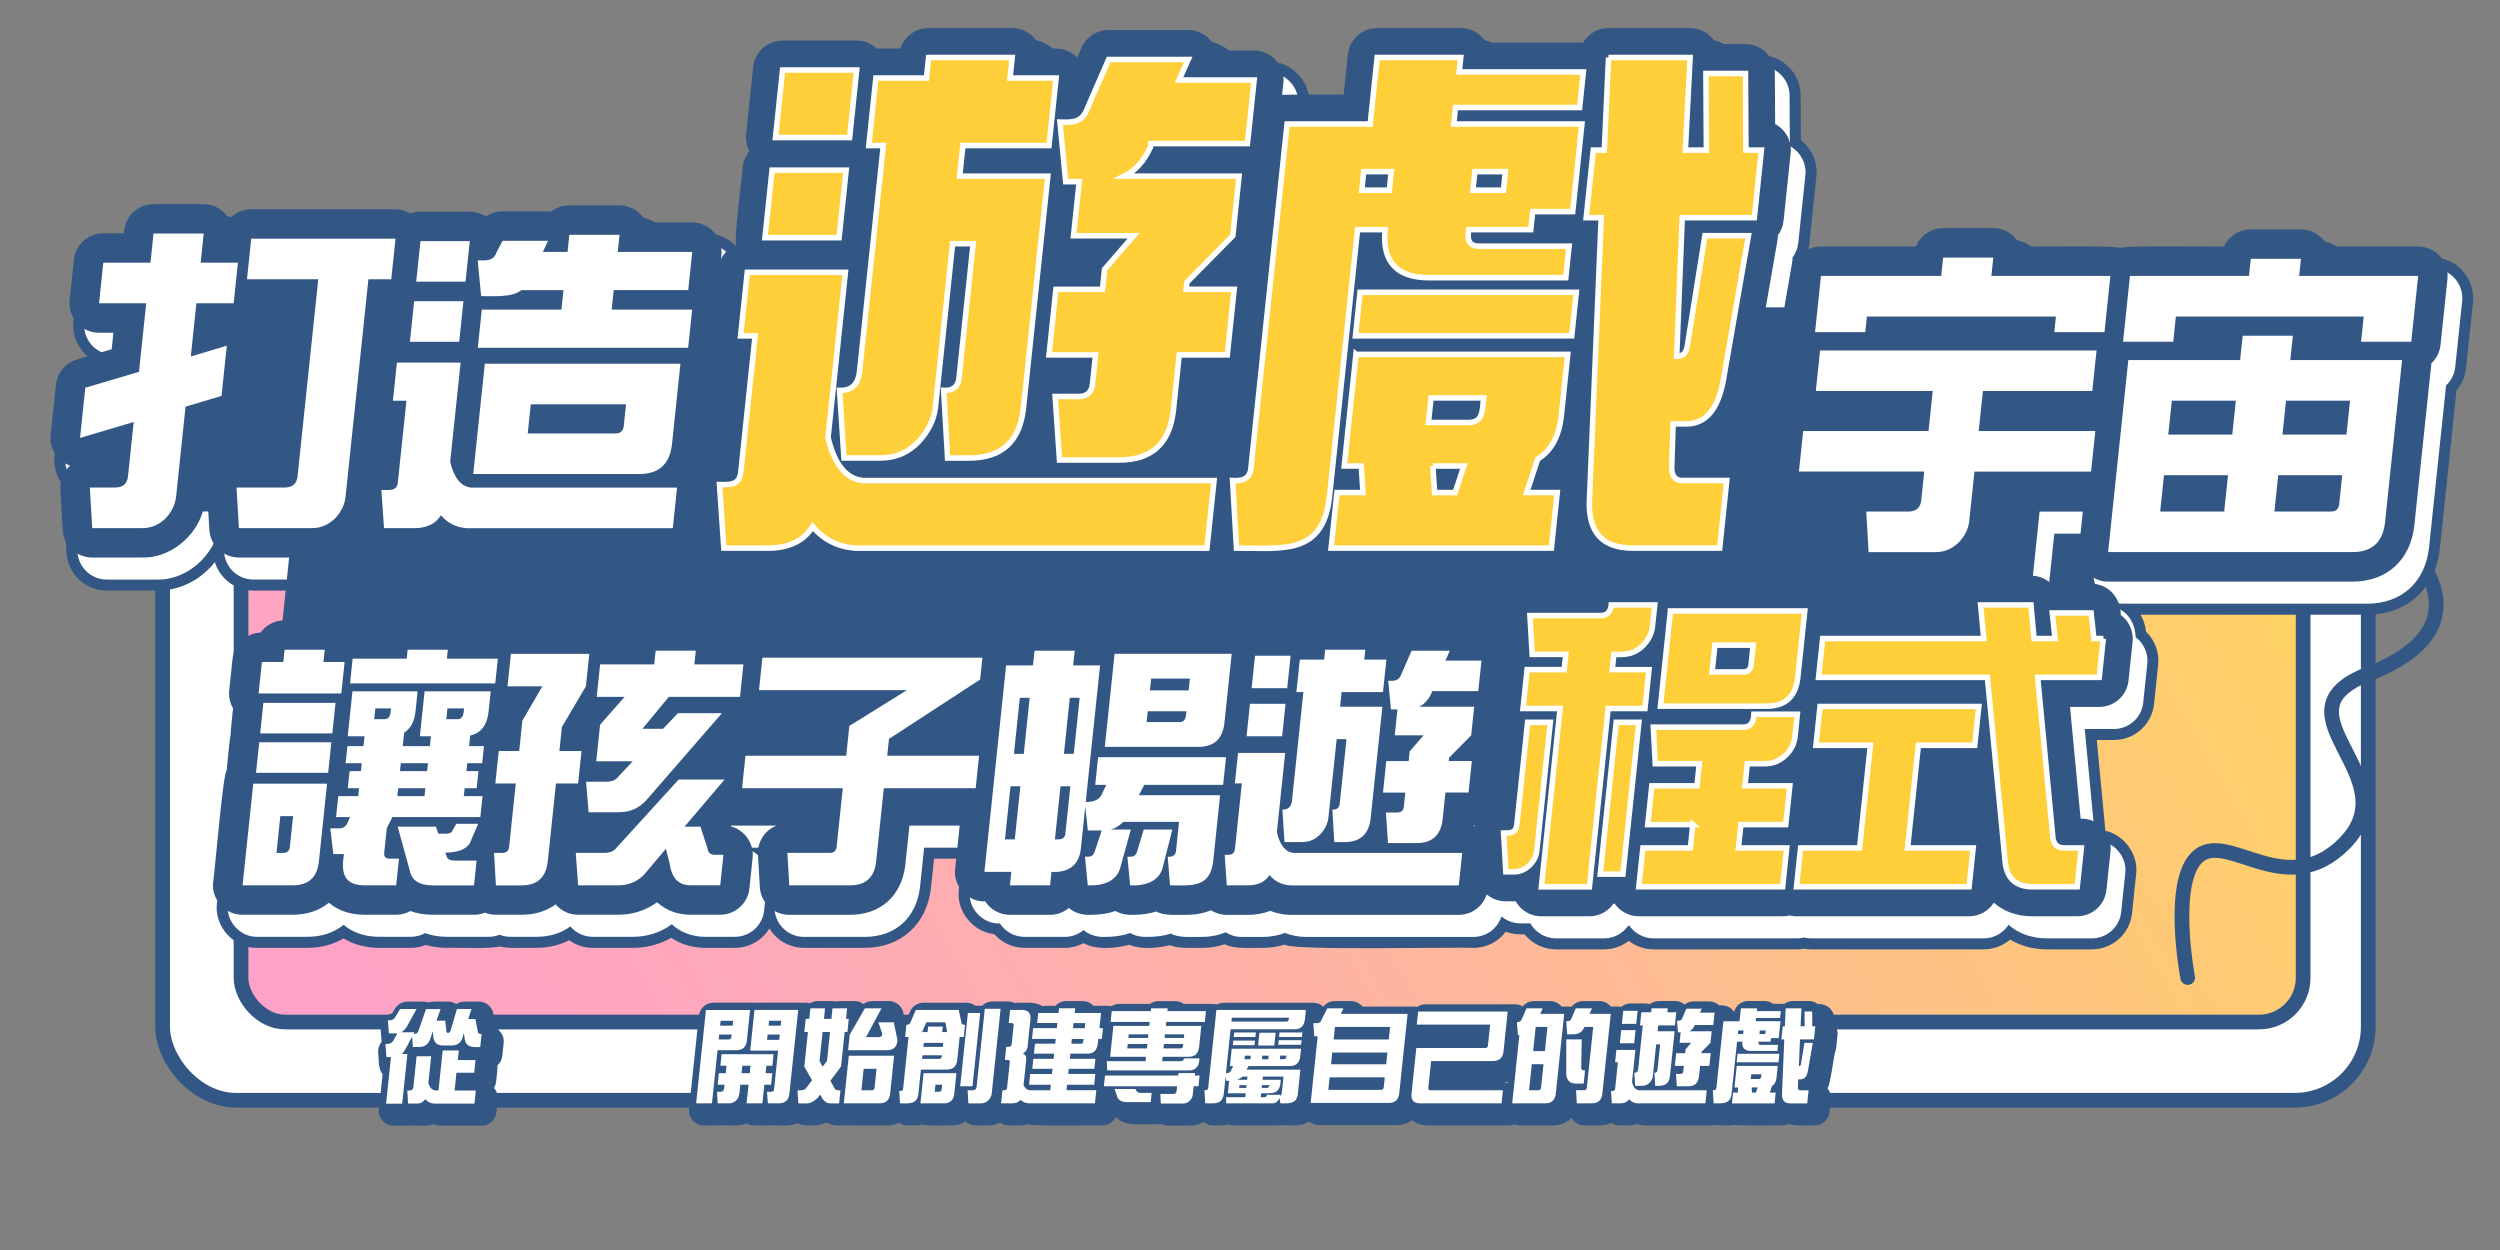 <?xml version="1.0" encoding="UTF-8"?>
<svg id="_圖層_1" data-name="圖層 1" xmlns="http://www.w3.org/2000/svg" xmlns:xlink="http://www.w3.org/1999/xlink" viewBox="0 0 680 340">
  <rect x="0" y="0" width="680" height="340" fill="#808080" stroke="none"/>
  <defs>
    <style>
      .cls-1 {
        fill: none;
        stroke: #335785;
        stroke-linecap: round;
        stroke-linejoin: round;
        stroke-width: 4px;
      }

      .cls-2 {
        fill: #ffcf39;
        stroke: #fff;
        stroke-miterlimit: 10;
        stroke-width: 1.5px;
      }

      .cls-3 {
        fill: #335785;
      }

      .cls-3, .cls-4, .cls-5 {
        stroke-width: 0px;
      }

      .cls-4 {
        fill: url(#_未命名漸層_731);
      }

      .cls-5 {
        fill: #fff;
      }
    </style>
    <linearGradient id="_未命名漸層_731" data-name="未命名漸層 731" x1="102.74" y1="333.6" x2="589.27" y2="52.7" gradientUnits="userSpaceOnUse">
      <stop offset="0" stop-color="#fea2c8"/>
      <stop offset=".16" stop-color="#fea6bf"/>
      <stop offset=".43" stop-color="#feb2a6"/>
      <stop offset=".76" stop-color="#fec57f"/>
      <stop offset="1" stop-color="#ffd65e"/>
    </linearGradient>
  </defs>
  <g>
    <g>
      <rect class="cls-5" x="44.24" y="80.42" width="599.92" height="218.85" rx="20" ry="20"/>
      <rect class="cls-5" x="65.56" y="108.31" width="560.89" height="169.68" rx="12" ry="12"/>
    </g>
    <rect class="cls-4" x="65.56" y="108.31" width="560.89" height="169.68" rx="12" ry="12"/>
    <g>
      <rect class="cls-1" x="44.24" y="80.42" width="599.92" height="218.85" rx="20" ry="20"/>
      <rect class="cls-1" x="65.56" y="108.31" width="560.89" height="169.68" rx="12" ry="12"/>
    </g>
  </g>
  <path class="cls-1" d="M648.11,141.72s35.2,26.41-3.95,41.62c-27.02,10.5,11.45,27.74-6.37,45.98-15.61,15.99-31.45-3.04-39.65,3.4-8.19,6.43-3.09,33.17-3.09,33.17"/>
  <path class="cls-3" d="M669.91,73.69c-2.08-2.31-5.06-3.64-8.17-3.64h-22.89c-2.04-2.9-5.45-4.67-8.99-4.66,0,0-13.65,0-13.65,0-3.6,0-6.95,1.78-8.99,4.66-1.25.11-26.31-.31-26.54.34-.42-.65-23.97-.22-25.28-.34-2-3.09-5.53-5-9.21-4.99,0,0-13.65,0-13.65,0-3.78,0-7.21,1.9-9.22,4.99h-24.01c-4.04,0-7.59,2.18-9.5,5.47.12-.77.7-3.81.74-4.53.86-1.4,1.41-2.98,1.58-4.63l1.93-18.38c.41-3.75-1.22-7.56-4.21-9.85l-.07-12.2c-.04-6.03-4.97-10.93-11-10.93h-6.3c-2.05-2.72-5.36-4.37-8.77-4.36,0,0-22.2,0-22.2,0-3.27,0-6.37,1.48-8.44,3.95h-23.29c-2.08-2.49-5.2-3.95-8.44-3.95,0,0-22.74,0-22.74,0-5.65,0-10.35,4.23-10.94,9.85l-.87,8.26h-10.71c.7-6.24-4.67-12.12-10.95-11.98,0,0-8.36,0-8.36,0-1.95-3.45-5.61-5.59-9.57-5.58,0,0-21.65,0-21.65,0-4.15,0-7.93,2.33-9.8,6-2.04-1.01-4.61-1.01-6.85-.96-1.91-3.41-5.66-5.61-9.58-5.58,0,0-22.74,0-22.74,0-4.04,0-7.66,2.17-9.58,5.58h-3.41c-1.89-1.41-4.18-2.18-6.57-2.18h-20.16c-5.65,0-10.35,4.23-10.94,9.85l-1.93,18.38c-.16,1.54,0,3.07.47,4.52-.76,1.32-1.24,2.79-1.4,4.33l-1.79,17.07c-2.02-2.91-5.44-4.67-8.99-4.67h-10.79c-2.03-2.9-5.44-4.67-8.99-4.66,0,0-13.65,0-13.65,0-2.03,0-4.04.57-5.77,1.63-.01,0-12.36,0-12.39,0-1.58,0-3.13.34-4.55.98-1.37-.59-2.85-.9-4.37-.9-1.74.09-14.4-.25-15.8.27-1.38-.6-2.87-.92-4.4-.92h-39.24c-1.96,0-3.86.52-5.52,1.49-2.02-1.84-4.66-2.88-7.42-2.88h-13.65c-4.98,0-9.23,3.3-10.57,7.93h-3.1c-5.65,0-10.35,4.23-10.94,9.85l-1.16,11.03c-.71,5.68,3.64,11.29,9.3,12.03l-5.21,1.55c-4.28,1.27-7.34,4.96-7.81,9.4l-1.44,13.65c-.38,3.64,1.06,7.21,3.85,9.56-.9,1.75-1.34,3.72-1.23,5.71l.64,11.04c.34,5.81,5.16,10.36,10.98,10.36h13.65c6.1.04,11.91-2.84,15.73-7.76,1.39,4.51,5.6,7.76,10.51,7.76h10.38l-1.22,11.59c-1.81.57-3.46,1.59-4.76,2.99-4.76.83-8.55,4.78-9.07,9.69l-.9,8.57c-.21,2,.12,3.98.96,5.78-.08.93-.63,5.44-.59,6.29-.19.55-.95,8.6-1.05,9.38-.88.09-3.4,29.37-3.69,30.73-.8,6.29,4.6,12.29,10.94,12.15,0,0,13.67,0,13.67,0,3.67,0,7.03-.89,9.83-2.58,2.67,1.66,5.94,2.55,9.59,2.58h8.7c1.4,0,2.79-.27,4.09-.79,1.8.52,3.76.79,5.85.79,2.26-.12,12.23.35,14.24-.41,1.94.7,7.85.33,9.96.41,3.28,0,6.32-.71,8.93-2.08,1.86,1.34,4.1,2.08,6.44,2.08h10.86c3.78,0,7.35-.94,10.46-2.73,2.65,1.77,5.85,2.73,9.22,2.73h8.11c3.96,0,7.45-2.09,9.39-5.27,1.94,3.17,5.43,5.27,9.38,5.27h16.54c9.81,0,16.88-6.37,18.02-16.26l.84-8h7.63l-.89,8.45c-.73,5.8,3.81,11.48,9.61,12.07,2.08,2.37,5.11,3.74,8.27,3.74,0,0,10.92,0,10.92,0,1.8,0,3.56-.44,5.13-1.27,3.69,1.97,8.65,1.39,12.44.44,3.43,1.38,7.71.89,11.12.11,2.26,1.02,6.14.67,8.58.73,2.25,0,4.35-.35,6.28-.99,2.54,1.4,7.37.91,10.2.99,2.18,0,4.23-.31,6.13-.91.93,1.73,48.54.62,51.29.91,3.6,0,6.8-1.72,8.82-4.42,1.55.64,3.38.81,5.1.75,2.07,2.56,5.24,4.07,8.54,4.07,0,0,13.07,0,13.07,0,2.47,0,4.83-.83,6.73-2.3,1.91,1.48,4.28,2.3,6.73,2.3h39.12c.65,0,1.29-.06,1.91-.17.61.1,1.22.17,1.84.17h46.94c2.68,0,5.21-.96,7.18-2.66,2.87,1.75,6.28,2.66,10.03,2.66h12.2c5.65,0,10.35-4.23,10.94-9.85l1.11-10.56c.66-5.34-3.13-10.68-8.37-11.84l-2.34-24.7h4.65c5.65,0,10.35-4.23,10.94-9.85l1.11-10.56c.36-3.35-.88-6.75-3.32-9.08-.15-1.65-.67-3.23-1.47-4.58h61.61c10.77,0,18.54-7,19.79-17.86l4.54-43.19c1.45-1.69,2.36-3.78,2.59-6.02l1.88-17.9c.33-3.09-.68-6.2-2.76-8.51Z"/>
  <path class="cls-5" d="M667.68,75.7c-1.52-1.69-3.68-2.65-5.95-2.65h-24.61c-1.26-2.8-4.2-4.69-7.27-4.66,0,0-13.65,0-13.65,0-3.2,0-6,1.89-7.27,4.66-1.03.14-28.45-.41-28.25.46-.04-.88-25.95-.31-27.09-.46-1.17-2.96-4.22-5.02-7.41-4.99,0,0-13.65,0-13.65,0-3.33,0-6.21,2.04-7.41,4.99h-25.81c-4.09,0-7.53,3.09-7.96,7.16l-.99,9.39h-6.06l3.15-18.12c.08-.49.12-.98.12-1.47.85-1.12,1.4-2.48,1.56-3.97l1.93-18.38c.37-3.19-1.37-6.44-4.22-7.91l-.08-13.81c-.03-4.4-3.6-7.95-8-7.95h-7.94c-1.32-2.64-4.17-4.38-7.12-4.36,0,0-22.2,0-22.2,0-2.93,0-5.51,1.58-6.9,3.95h-26.38c-1.41-2.42-4.1-3.96-6.9-3.95,0,0-22.74,0-22.74,0-4.09,0-7.53,3.09-7.96,7.16l-1.15,10.95c-.2.03-17.27-.1-16.74.12l.34-3.27c.59-4.58-3.34-8.94-7.96-8.84,0,0-10.31,0-10.31,0-1.01-3.27-4.2-5.62-7.63-5.58,0,0-21.65,0-21.65,0-3.18,0-6.07,1.89-7.34,4.81l-1.17,2.69c-1.51-1.57-3.59-2.46-5.78-2.46h-4.31c-.99-3.26-4.21-5.63-7.63-5.58,0,0-22.74,0-22.74,0-3.55,0-6.6,2.32-7.63,5.58h-6.44c-1.48-1.39-3.44-2.18-5.49-2.18h-20.16c-4.09,0-7.53,3.09-7.96,7.16l-1.93,18.38c-.17,1.59.15,3.18.88,4.57-.98,1.18-1.64,2.65-1.81,4.29-.02,1.91-2.56,19.77-1.73,21.18-1.83.73-3.32,2.12-4.19,3.88,1.05-5.07-2.56-9.99-7.84-9.98,0,0-12.51,0-12.51,0-1.26-2.8-4.2-4.69-7.27-4.66,0,0-13.65,0-13.65,0-1.84,0-3.55.63-4.91,1.69-.3-.03-.6-.05-.9-.05h-12.34c-1.64,0-3.21.5-4.52,1.4-1.29-.85-2.82-1.32-4.4-1.32h-13.41c-.95,0-1.86.17-2.71.48-1.23-.73-2.64-1.13-4.09-1.13h-39.24c-2.36,0-4.5,1.03-5.97,2.67-1.39-2.48-4.12-4.08-6.96-4.06,0,0-13.65,0-13.65,0-4.4-.02-7.91,3.57-8.04,7.93h-5.63c-4.09,0-7.53,3.09-7.96,7.16l-1.16,11.04c-.24,2.25.49,4.5,2.01,6.19s3.68,2.65,5.95,2.65h3.95l-.47,4.49-9.48,2.81c-3.1.92-5.34,3.62-5.68,6.83l-1.44,13.65c-.43,3.6,1.86,7.21,5.28,8.37-1.8,1.61-2.78,4-2.64,6.41,0,0,.64,11.04.64,11.04.25,4.23,3.75,7.54,7.99,7.54h13.65c7.39.22,14.47-5.52,16.47-12.52h1.49l.29,4.98c.25,4.23,3.75,7.54,7.99,7.54h13.71l-1.8,17.11c-2.45.16-4.62,1.41-5.98,3.31-3.95.16-7.21,3.2-7.62,7.16l-.9,8.57c-.18,1.71.2,3.42,1.06,4.88-.06.92-.76,6.39-.66,7.19-.29.96-.98,8.72-1.12,9.83-.93.16-3.35,29.08-3.65,30.28-.58,4.58,3.34,8.94,7.96,8.84,0,0,13.67,0,13.67,0,3.94,0,7.31-1.16,9.86-3.28,1.88,1.64,4.9,3.23,9.56,3.28h8.7c1.41,0,2.74-.37,3.9-1.01,1.71.64,3.72,1.01,6.04,1.01h11.25c1.05,0,2.05-.2,2.97-.57.92.37,1.93.57,2.98.57h7c3.64,0,6.8-.99,9.27-2.82,1.47,1.73,3.66,2.82,6.1,2.82h10.86c3.99,0,7.6-1.17,10.62-3.41,2.62,2.42,5.97,3.41,9.06,3.41h8.11c4.09,0,7.53-3.09,7.96-7.16l.87-8.3c.46-3.78-2.14-7.59-5.81-8.54l-.08-.25h12.39c-3.16,1.19-5.29,4.52-5.05,7.9,0,0,.51,8.83.51,8.83.25,4.23,3.75,7.54,7.99,7.54h16.54c8.31,0,14.07-5.17,15.04-13.57l1.12-10.69h13.67l-1.24,11.76c-.6,4.66,3.48,9.06,8.17,8.84,1.45,2.27,4.03,3.67,6.72,3.66,0,0,10.92,0,10.92,0,1.94,0,3.74-.7,5.13-1.86,1.6,1.4,3.85,2,6.05,1.86,2.61,0,4.8-.4,6.63-1.05,1.41.85,3.19,1.13,4.88,1.05,2.42,0,4.48-.34,6.22-.91,2.04,1.29,6.03.85,8.36.91,2.4,0,4.57-.44,6.49-1.25,1.25.8,2.72,1.26,4.3,1.26h5.69c2.42,0,4.45-.43,6.13-1.09,1.66.64,3.52,1.05,5.38,1.09,0,0,45.91,0,45.91,0,3.54,0,6.59-2.32,7.62-5.58,1.4,1.19,3.2,1.9,5.17,1.9.44,0,2.29.01,2.69-.01,1.38,2.49,4.12,4.1,6.97,4.08,0,0,13.07,0,13.07,0,2.71,0,5.12-1.35,6.58-3.44h.31c1.48,2.14,3.97,3.45,6.57,3.44,0,0,39.12,0,39.12,0,.65,0,1.27-.09,1.88-.23.61.15,1.24.23,1.88.23h46.94c2.82,0,5.32-1.46,6.75-3.7,2.67,2.38,6.26,3.7,10.47,3.7h12.2c4.09,0,7.53-3.09,7.96-7.16l1.11-10.56c.6-4.65-3.46-9.05-8.14-8.84l-2.88-30.39h7.95c4.09,0,7.53-3.09,7.96-7.16l1.11-10.56c.31-2.78-.94-5.61-3.19-7.26-.08-4.68-3.28-8.49-8.11-8.54,0,0-10.56,0-10.56,0-.1,0-.19,0-.29,0-1.32-1.25-3.06-2.04-4.97-2.17l1.83-17.44h11.75l-1.07,10.21c-.58,4.58,3.34,8.94,7.96,8.84,0,0,66.46,0,66.46,0,9.29,0,15.73-5.78,16.81-15.17l4.65-44.21c1.36-1.27,2.28-3.02,2.49-5l1.88-17.9c.24-2.25-.49-4.5-2.01-6.19ZM405.19,230.78c-.18-.09-.36-.15-.55-.22h.6c-.02.07-.03.15-.05.22Z"/>
  <path class="cls-3" d="M663.68,69.7c-1.52-1.69-3.68-2.65-5.95-2.65h-24.61c-1.26-2.8-4.2-4.69-7.27-4.66,0,0-13.65,0-13.65,0-3.2,0-6,1.89-7.27,4.66-1.03.14-28.45-.41-28.25.46-.04-.88-25.95-.31-27.09-.46-1.17-2.96-4.22-5.02-7.41-4.99,0,0-13.65,0-13.65,0-3.33,0-6.21,2.04-7.41,4.99h-25.81c-4.09,0-7.53,3.09-7.96,7.16l-.99,9.39h-6.06l3.15-18.12c.08-.49.12-.98.12-1.47.85-1.12,1.4-2.48,1.56-3.97l1.93-18.38c.37-3.19-1.37-6.44-4.22-7.91l-.08-13.81c-.03-4.4-3.6-7.95-8-7.95h-7.94c-1.32-2.64-4.17-4.38-7.12-4.36,0,0-22.2,0-22.2,0-2.93,0-5.51,1.58-6.9,3.95h-26.38c-1.41-2.42-4.1-3.96-6.9-3.95,0,0-22.74,0-22.74,0-4.09,0-7.53,3.09-7.96,7.16l-1.15,10.95c-.2.03-17.27-.1-16.74.12l.34-3.27c.59-4.58-3.34-8.94-7.96-8.84,0,0-10.31,0-10.31,0-1.01-3.27-4.2-5.62-7.63-5.58,0,0-21.65,0-21.65,0-3.18,0-6.07,1.89-7.34,4.81l-1.17,2.69c-1.51-1.57-3.59-2.46-5.78-2.46h-4.31c-.99-3.26-4.21-5.63-7.63-5.58,0,0-22.74,0-22.74,0-3.55,0-6.6,2.32-7.63,5.58h-6.44c-1.48-1.39-3.44-2.18-5.49-2.18h-20.16c-4.09,0-7.53,3.09-7.96,7.16l-1.93,18.38c-.17,1.59.15,3.18.88,4.57-.98,1.18-1.64,2.65-1.81,4.29-.02,1.91-2.56,19.77-1.73,21.18-1.83.73-3.32,2.12-4.19,3.88,1.05-5.07-2.56-9.99-7.84-9.98,0,0-12.51,0-12.51,0-1.26-2.8-4.2-4.69-7.27-4.66,0,0-13.65,0-13.65,0-1.84,0-3.55.63-4.91,1.69-.3-.03-.6-.05-.9-.05h-12.34c-1.64,0-3.21.5-4.52,1.4-1.29-.85-2.82-1.32-4.4-1.32h-13.41c-.95,0-1.86.17-2.71.48-1.23-.73-2.64-1.13-4.09-1.13h-39.24c-2.36,0-4.5,1.03-5.97,2.67-1.39-2.48-4.12-4.08-6.96-4.06,0,0-13.65,0-13.65,0-4.4-.02-7.91,3.57-8.04,7.93h-5.63c-4.09,0-7.53,3.09-7.96,7.16l-1.16,11.04c-.24,2.25.49,4.5,2.01,6.19s3.68,2.65,5.95,2.65h3.95l-.47,4.49-9.48,2.81c-3.1.92-5.34,3.62-5.68,6.83l-1.44,13.65c-.43,3.6,1.86,7.21,5.28,8.37-1.8,1.61-2.78,4-2.64,6.41,0,0,.64,11.04.64,11.04.25,4.23,3.75,7.54,7.99,7.54h13.65c7.39.22,14.47-5.52,16.47-12.52h1.49l.29,4.98c.25,4.23,3.75,7.54,7.99,7.54h13.71l-1.8,17.11c-2.45.16-4.62,1.41-5.98,3.31-3.95.16-7.21,3.2-7.62,7.16l-.9,8.57c-.18,1.71.2,3.42,1.06,4.88-.06.92-.76,6.39-.66,7.19-.29.96-.98,8.72-1.12,9.83-.93.16-3.35,29.08-3.65,30.28-.58,4.58,3.34,8.94,7.96,8.84,0,0,13.67,0,13.67,0,3.94,0,7.31-1.16,9.86-3.28,1.88,1.64,4.9,3.23,9.56,3.28h8.7c1.41,0,2.74-.37,3.9-1.01,1.71.64,3.72,1.01,6.04,1.01h11.25c1.05,0,2.05-.2,2.97-.57.92.37,1.93.57,2.98.57h7c3.64,0,6.8-.99,9.27-2.82,1.47,1.73,3.66,2.82,6.1,2.82h10.86c3.99,0,7.6-1.17,10.62-3.41,2.62,2.42,5.97,3.41,9.06,3.41h8.11c4.09,0,7.53-3.09,7.96-7.16l.87-8.3c.46-3.78-2.14-7.59-5.81-8.54l-.08-.25h12.39c-3.16,1.19-5.29,4.52-5.05,7.9,0,0,.51,8.83.51,8.83.25,4.23,3.75,7.54,7.99,7.54h16.54c8.31,0,14.07-5.17,15.04-13.57l1.12-10.69h13.67l-1.24,11.76c-.6,4.66,3.48,9.06,8.17,8.84,1.45,2.27,4.03,3.67,6.72,3.66,0,0,10.92,0,10.92,0,1.94,0,3.74-.7,5.13-1.86,1.6,1.4,3.85,2,6.05,1.86,2.61,0,4.8-.4,6.63-1.05,1.41.85,3.19,1.13,4.88,1.05,2.42,0,4.48-.34,6.22-.91,2.04,1.29,6.03.85,8.36.91,2.4,0,4.57-.44,6.49-1.25,1.25.8,2.72,1.26,4.3,1.26h5.69c2.42,0,4.45-.43,6.13-1.09,1.66.64,3.52,1.05,5.38,1.09,0,0,45.91,0,45.91,0,3.54,0,6.59-2.32,7.62-5.58,1.4,1.19,3.2,1.9,5.17,1.9.44,0,2.29.01,2.69-.01,1.38,2.49,4.12,4.1,6.97,4.08,0,0,13.07,0,13.07,0,2.71,0,5.12-1.35,6.58-3.44h.31c1.48,2.14,3.97,3.45,6.57,3.44,0,0,39.12,0,39.12,0,.65,0,1.27-.09,1.88-.23.61.15,1.24.23,1.88.23h46.94c2.82,0,5.32-1.46,6.75-3.7,2.67,2.38,6.26,3.7,10.47,3.7h12.2c4.09,0,7.53-3.09,7.96-7.16l1.11-10.56c.6-4.65-3.46-9.05-8.14-8.84l-2.88-30.39h7.95c4.09,0,7.53-3.09,7.96-7.16l1.11-10.56c.31-2.78-.94-5.61-3.19-7.26-.08-4.68-3.28-8.49-8.11-8.54,0,0-10.56,0-10.56,0-.1,0-.19,0-.29,0-1.32-1.25-3.06-2.04-4.97-2.17l1.83-17.44h11.75l-1.07,10.21c-.58,4.58,3.34,8.94,7.96,8.84,0,0,66.46,0,66.46,0,9.29,0,15.73-5.78,16.81-15.17l4.65-44.21c1.36-1.27,2.28-3.02,2.49-5l1.88-17.9c.24-2.25-.49-4.5-2.01-6.19ZM401.19,224.78c-.18-.09-.36-.15-.55-.22h.6c-.02.07-.03.15-.05.22Z"/>
  <g>
    <g>
      <path class="cls-5" d="M47.85,135.39c-.26,1.96-1.16,3.79-2.7,5.48-1.83,1.85-3.97,2.78-6.42,2.78h-13.65l-.64-11.04h7.03c1.1-.05,1.92-.35,2.46-.9.49-.54.79-1.25.88-2.13l1.56-14.8-14.6,4.33,1.44-13.65,14.6-4.33,1.96-18.64h-12.83l1.16-11.04h12.83l.83-7.93h13.65l-.83,7.93h10.14l-1.16,11.04h-10.14l-1.52,14.47,9.79-2.94-1.43,13.65-9.79,2.94-2.6,24.77ZM67.18,75.96l1.16-11.04h39.24l-1.16,11.04h-6.21l-6.25,59.43c-.26,1.96-1.16,3.79-2.7,5.48-1.83,1.85-3.97,2.78-6.42,2.78h-19.86l-.64-11.04h13.24c1.1-.05,1.92-.35,2.47-.9.49-.54.79-1.25.88-2.13l5.64-53.62h-19.37Z"/>
      <path class="cls-5" d="M112.54,143.65h-8.09l-.71-10.38c1.83-.05,4.26.51,4.47-2.04,0,0,2.34-22.23,2.34-22.23h-3.68l1.09-10.38h17.33l-2.84,26.98c1.06,4.47,2.99,6.81,5.8,7.03h55.91l-1.16,11.04h-56.08c-2.87-.22-5.19-1.39-6.99-3.51-1.45,2.34-3.91,3.51-7.4,3.51ZM126.06,81.93l-1.16,11.04h-13.41l1.16-11.04h13.41ZM127.78,65.58l-1.16,11.04h-13.41l1.16-11.04h13.41ZM131.87,98.93h53.21l-2.31,21.99c-.62,5.34-3.57,8.01-8.85,8.01h-45.2c.36-3.46,2.73-26.01,3.15-30ZM188.27,84.22l-1.09,10.38h-57.22l1.09-10.38h21.66l.56-5.31h-11.44c-2.58,2.08-7.67,1.6-10.96,1.64l-.94-9.73c2.15.01,4.28.34,5.14-2.21l1.64-3.11h12.34l-1.38,3.02h6.7l.49-4.66h13.65l-.49,4.66h20.27l-1.09,10.38h-20.27l-.56,5.31h21.91ZM167.4,117.9c1.36,0,2.12-.68,2.26-2.04l.62-5.89h-25.91l-.83,7.93h23.87Z"/>
    </g>
    <g>
      <path class="cls-2" d="M208.73,149.09h-11.85l-1.18-17.29c2.89.08,5.43.14,5.8-3.4,0,0,3.89-37.04,3.89-37.04h-3.95l1.82-17.29h26.69l-4.72,44.94c1.76,7.44,4.98,11.35,9.66,11.71h95.33l-1.93,18.38h-95.6c-4.78-.36-8.66-2.31-11.64-5.86-2.41,3.9-6.52,5.86-12.33,5.86ZM230.16,46.28l-1.93,18.38h-20.16l1.93-18.38h20.16ZM233.02,19.04l-1.93,18.38h-20.16l1.93-18.38h20.16ZM260.85,102.79l3.84-36.5h-5.58l-4.71,44.8c-.43,3.18-1.92,6.17-4.49,8.99-2.86,3-6.33,4.49-10.41,4.49h-9.94l-1.2-18.38c3.57.11,5-1.93,5.42-4.9,0,0,6.48-61.69,6.48-61.69h-3.95l1.93-18.38h13.75l.59-5.58h22.74l-.59,5.58h12.53l-1.93,18.38h-23.42l-.87,8.31h23.97l-6.66,63.32c-1.03,8.9-5.94,13.35-14.75,13.35h-5.86l-1.06-18.38c2.36.14,3.96-.96,4.17-3.4ZM319.14,111.78c-1.03,8.9-5.94,13.35-14.75,13.35h-16.21l-1.18-17.29h6.4c2.27,0,3.52-1.13,3.76-3.4l.83-7.9h-12.66l1.88-17.84h12.66l.57-5.45,7.9-9.12h-16.34l1.55-14.71h-3.68l-1.56-16.21c3.49.1,6.06.13,7.48-3.81l5.75-13.21h21.65l-2.49,5.58h20.43l-1.82,17.29h-26.28l-.1.95c-1.76,3.81-4.13,6.45-7.09,7.9h31.19l-1.7,16.21-12.5,12.66-.2,1.91h13.07l-1.88,17.84h-13.07l-1.6,15.25Z"/>
      <path class="cls-2" d="M340.25,127.3l9.83-93.56h22.61l1.9-18.11h22.74l-.42,3.95h33.77l-1.02,9.67h-33.77l-.47,4.49h34.86l-2.5,23.83h-10.89l-.52,4.9h-16.89c-.42,2.55-.07,4.51,2.93,4.49,0,0,24.38,0,24.38,0l-.9,8.58h-37.18c-8.81,0-12.8-4.36-11.97-13.07h-7.49l-7.7,73.27c-1.99,15.5-13.27,13.25-25.23,13.35l-1.06-18.38c2.67.16,4.69-.4,4.99-3.4ZM368.83,96.39h57.6l-1.79,17.02c-.66,5.45-2.79,9.26-6.38,11.44l-3,9.12h8.31l-1.59,15.12h-59.92l1.59-15.12h7.08l-.47-7.22h-4.63c.4-3.83,2.74-26.04,3.19-30.37ZM428.76,79.5l-1.25,11.85h-58.83l1.25-11.85h58.83ZM370.4,51.72h7.49l.53-5.04h-7.49l-.53,5.04ZM399.43,114.91c4.16.03,3.72-3.64,4.11-6.67h-14.3l-.7,6.67h10.89ZM389.74,126.76l.47,7.22h5.58l2.39-7.22h-8.44ZM401.16,46.68l-.53,5.04h8.31l.53-5.04h-8.31ZM437.51,15.64h22.2l-1.29,25.19h5.72l-.13-20.84h10.76l.12,20.84h4.22l-1.93,18.38h-19.61l-1.51,37.72c1.63,0,2.6-.95,2.89-2.86l4.78-29.96h11.85l-6.87,39.49c-1.46,7.81-4.82,11.71-10.08,11.71h-3.54l-.38,11.44c-.1,2.63.85,3.95,2.85,3.95h12.12l-1.93,18.38h-23.7c-8.08,0-12-4.22-11.74-12.66l3.21-77.21h-4.08l1.93-18.38h3l1.15-25.19Z"/>
    </g>
    <g>
      <path class="cls-5" d="M489.31,128.27l1.16-11.04h34.09l1.14-10.87h-31.8l1.16-11.04h75.2l-1.16,11.04h-29.75l-1.14,10.87h31.72l-1.16,11.04h-31.72l-1.44,13.65c-.26,1.96-1.16,3.79-2.7,5.48-1.83,1.85-3.97,2.78-6.42,2.78h-18.23l-.64-11.04h11.61c1.09-.05,1.92-.35,2.46-.9.49-.54.79-1.25.88-2.13l.83-7.85h-34.09ZM507.8,86.09l-.45,4.25h-13.65l1.61-15.29h32.7l.52-4.99h13.65l-.52,4.99h32.37l-1.61,15.29h-13.65l.45-4.25h-51.42Z"/>
      <path class="cls-5" d="M653.37,97.94l-4.65,44.22c-.62,5.34-3.57,8.01-8.85,8.01h-66.46l5.49-52.23h30.41l.7-6.62h13.65l-.7,6.62h30.41ZM591.84,86.09l-.72,6.87h-13.65l1.88-17.9h32.37l.49-4.66h13.65l-.49,4.66h32.37l-1.88,17.9h-13.65l.72-6.87h-51.09ZM606.02,129.25h-17.41l-1.04,9.89h17.41l1.04-9.89ZM608.15,108.98h-17.41l-.97,9.24h17.41l.97-9.24ZM618.63,139.14h15.37c1.36,0,2.12-.68,2.26-2.04l.83-7.85h-17.41l-1.04,9.89ZM620.83,118.22h17.41l.97-9.24h-17.41l-.97,9.24Z"/>
    </g>
  </g>
  <g>
    <path class="cls-5" d="M68.88,213.15h20.08l-2.23,21.25c-.49,4.27-2.85,6.41-7.08,6.41h-13.67c.26-2.5,2.58-24.57,2.91-27.66ZM90.13,201.9l-.87,8.31h-19.62l.87-8.31h19.62ZM93.74,180.06l-.9,8.57h-22.5l.9-8.57h5.82l.35-3.33h10.92l-.35,3.33h5.75ZM91.26,191.18l-.87,8.3h-19.62l.87-8.3h19.62ZM77.03,231.99c1.09,0,1.69-.54,1.81-1.63l.88-8.37h-3.47l-1.05,10.01h1.83ZM105.21,225.25l-.7,6.67c-.11,1.09.37,1.63,1.46,1.63h2.55l-.76,7.26h-8.7c-5.76-.1-6.26-3.63-5.51-8.5h-2.88l-.83-7h2.62c1.09-.04,1.86-.74,2.31-2.09l.43-.98h-3.79l.6-5.69h5.43l.23-2.16h-3.07l.49-4.64h3.07l.23-2.16h-4.38l.49-4.64h4.38l.28-2.68h-4.58l1.29-12.23h17.72l-.61,5.82c-.36,2.57-1.38,4.38-3.06,5.43l-.38,3.66h7.39l.28-2.68h-3.01l1.29-12.23h17.98l-.61,5.82c-.45,3.49-2.11,5.56-4.97,6.21l-.3,2.88h4.05l-.49,4.64h-4.05l-.23,2.16h3.27l-.49,4.64h-3.27l-.23,2.16h5.1l-.6,5.69h-23.93l-1.49,3.01ZM135.42,179.15l-.71,6.74h-39.5l.71-6.74h14.71l.25-2.42h10.92l-.25,2.42h13.86ZM104.4,195.63c1.83.05,1.82-1.55,1.94-2.94h-4.25l-.31,2.94h2.62ZM115.47,216.55l.23-2.16h-7.39l-.23,2.16h7.39ZM121.46,226.75c.83,0,1.36-.26,1.59-.78l1.05-1.9h5.95l-2.26,5.3c-1.05,1.66-3.27,2.51-6.68,2.55l.36.92c.17.83.92,1.24,2.22,1.24h5.95l-.71,6.74h-11.25c-3.66,0-5.74-1.37-6.24-4.12l-3.27-11.84h10.4l.65,1.9h2.22ZM116.41,207.59h-7.39l-.23,2.16h7.39l.23-2.16ZM124.27,195.63c1.83.05,1.82-1.55,1.94-2.94h-4.51l-.31,2.94h2.88Z"/>
    <path class="cls-5" d="M148.97,234.41c-.49,4.27-2.85,6.41-7.08,6.41h-7l-.51-8.83h2.29c1.09,0,1.69-.54,1.81-1.63l1.81-17.26h-5.56l.93-8.83h5.56l.87-8.24,5.43-9.35h-9.48l.93-8.83h21.32l-.93,8.83-6.52,11.05-.69,6.54h6.02l-.93,8.83h-6.02l-2.24,21.32ZM175.52,237.54c-1.93,2.18-4.4,3.27-7.41,3.27h-10.86l-.64-8.83h7.72c1.39,0,2.41-.35,3.05-1.05l17.22-18.9h12.49l-10.9,12.82h4.32l1.98,6.02c.1,1.09.77,1.63,1.99,1.63h2.29l-.87,8.3h-8.11c-3.23,0-5.11-1.98-5.65-5.95l-1.02-3.99-5.61,6.67ZM162.18,207.07l1.04-9.94,6.68-7.59h-7.59l.93-8.83h14.71l.39-3.73h10.92l-.39,3.73h13.34l-.93,8.83h-19.36l-7.19,8.7h5.62l4.04-4.25h11.97l-20.68,23.8c-1.96,2.09-4.41,3.14-7.33,3.14h-8.24l-.7-8.3h5.62c1.26,0,2.22-.35,2.86-1.05l4.2-4.51h-9.94Z"/>
    <path class="cls-5" d="M246.67,187.71h-40.22l.93-8.83h59.84l-.63,5.95-24.78,16.15-.48,4.58h24.98l-.93,8.83h-24.98l-2.1,20.01c-.49,4.27-2.85,6.41-7.08,6.41h-16.54l-.51-8.83h11.58c1.09,0,1.69-.54,1.81-1.63l1.68-15.96h-27.4l.93-8.83h27.4l.85-8.11,15.67-9.74Z"/>
    <path class="cls-5" d="M295.89,225.9l-.69-6.54-1.2,11.38c-.46,4.7-3.52,6.69-8,6.41l-.38,3.66h-10.92l.38-3.66h-7.32l5.9-56.17h7.32l.42-3.99h10.92l-.42,3.99h7.32l-3.9,37.14c1.88.09,3.55-.5,4.25-1.83l1.34-2.81h-3.01l.79-7.52h34.79l-.79,7.52h-21.45l-1.47,2.81h22.1l-1.9,18.11c-.93,7.23-6.05,6.41-11.73,6.41l-.62-7.78c1.19.1,2.18-.33,2.26-1.64,0,0,.82-7.85.82-7.85h-15.17c-1.07,1.09-2.22,1.79-3.42,2.09h5.49l-2.94,10.59c-1.01,3.38-4.51,4.8-8.79,4.58l-.75-7.78h.85c.92,0,1.51-.46,1.78-1.37l1.91-5.76h-3.79ZM277.54,213.87h-2.68l-1.52,14.45h2.68l1.52-14.45ZM280.07,189.81h-2.68l-1.6,15.24h2.68l1.6-15.24ZM286.94,228.32c1.36.05,2.71.06,2.85-1.63,0,0,1.35-12.82,1.35-12.82h-2.68l-1.52,14.45ZM289.39,205.04h2.68l1.6-15.24h-2.68l-1.6,15.24ZM303.17,177.84h31.85l-1.99,18.9c-.49,4.27-2.85,6.41-7.08,6.41h-25.44c.15-1.44,2.43-23.16,2.66-25.31ZM318.87,225.64l-2.68,10.59c-1.01,3.38-4.51,4.8-8.79,4.58l-.75-7.78h.85c.92,0,1.51-.46,1.78-1.37l1.81-6.02h7.78ZM312.18,193.47l-.31,2.94h8.89c1.83.05,1.82-1.55,1.94-2.94h-10.53ZM323.31,187.78l.34-3.2h-10.53l-.34,3.2h10.53Z"/>
    <path class="cls-5" d="M339.38,240.81h-5.69l-.57-8.3h.98c1.09,0,1.69-.54,1.81-1.63l1.87-17.79h-1.9l.87-8.3h12.82l-2.27,21.58c.84,3.58,2.39,5.45,4.64,5.62h45.78l-.93,8.83h-45.91c-2.29-.17-4.16-1.11-5.59-2.81-1.16,1.87-3.13,2.81-5.92,2.81ZM349.67,191.44l-.93,8.83h-9.68l.93-8.83h9.68ZM351.05,178.36l-.93,8.83h-9.68l.93-8.83h9.68ZM364.41,218.58l1.84-17.53h-2.68l-2.26,21.51c-.2,1.53-.92,2.97-2.15,4.32-1.37,1.44-3.04,2.16-5,2.16h-4.77l-.58-8.83c1.71.05,2.4-.92,2.6-2.35,0,0,3.11-29.62,3.11-29.62h-1.9l.93-8.83h6.61l.28-2.68h10.92l-.28,2.68h6.02l-.93,8.83h-11.25l-.42,3.99h11.51l-3.2,30.41c-.49,4.27-2.85,6.41-7.08,6.41h-2.81l-.51-8.83c1.13.07,1.9-.46,2-1.63ZM392.4,222.9c-.49,4.27-2.85,6.41-7.08,6.41h-7.78l-.57-8.31h3.07c1.09,0,1.69-.54,1.81-1.63l.4-3.79h-6.08l.9-8.57h6.08l.27-2.62,3.8-4.38h-7.85l.74-7.06h-1.77l-.75-7.78h1.18c1.18,0,1.98-.61,2.42-1.83l2.76-6.34h10.4l-1.2,2.68h9.81l-.87,8.3h-12.62l-.05.46c-.85,1.83-1.98,3.1-3.41,3.79h14.97l-.82,7.78-6,6.08-.1.91h6.28l-.9,8.57h-6.28l-.77,7.32Z"/>
  </g>
  <g>
    <path class="cls-2" d="M421.69,196.46l-3.68,34.97c-.27,2.98-3.19,5.84-6.31,5.71,0,0-2.11,0-2.11,0l-.61-10.56h1.17c.79-.05,1.38-.26,1.79-.63.36-.42.57-.94.63-1.56l2.94-27.93h6.18ZM414.26,192.7l1.11-10.56h10.09l.44-4.15h-9.15l-.61-10.56h19.09c1.04,0,1.77-.26,2.19-.78.51-.55.79-1.29.85-2.11h11.81l-.62,5.95c-.19,1.77-1.01,3.44-2.48,5.01-1.64,1.67-3.58,2.5-5.82,2.5h-2.19l-.44,4.15h10.01l-1.11,10.56h-10.01l-5.1,48.51h-13.07l5.1-48.51h-10.09ZM445.78,196.46l-4.34,41.31h-6.18l4.34-41.31h6.18ZM460.46,224.31h-12.28l1.11-10.56h12.28l.63-6.02h-11.97l-.52-9.94h24.33c.99,0,1.7-.26,2.12-.78.69-.61.85-1.79.91-2.74h11.81l-.65,6.18c-.19,1.77-.98,3.39-2.39,4.85-1.68,1.62-3.57,2.42-5.65,2.42h-4.93l-.63,6.02h12.21l-1.11,10.56h-12.21l-.67,6.34h13.14l-1.11,10.56h-39.12l1.11-10.56h12.91l.67-6.34ZM454.36,166.18h36.54l-1.92,18.23c-.59,5.11-3.42,7.67-8.47,7.67h-28.87c.3-2.89,2.37-22.54,2.72-25.9ZM474.14,182.77c1.3,0,2.02-.65,2.16-1.96l.56-5.32h-10.41l-.76,7.28h8.45Z"/>
    <path class="cls-2" d="M508.73,202.72h-14.79l1.11-10.56h43.19l-1.11,10.56h-15.33l-2.94,27.93h17.84l-1.11,10.56h-46.94l1.11-10.56h16.04l2.94-27.93ZM572.1,173.69l-1.11,10.56h-16.74l4.16,43.81c.29,1.72,1.32,2.58,3.09,2.58h4.62l-1.11,10.56h-12.2c-4.22,0-6.67-2.03-7.34-6.1l-4.9-50.85h-45.92l1.11-10.56h43.81l-.84-9.15h13.69l.84,9.15h5.71l-.75-6.96h10.56l.76,6.96h2.58Z"/>
  </g>
  <g>
    <path class="cls-3" d="M135.6,280.16c-.22-1.19-.4-2.85-1.33-3.71.05-2.14-1.85-4.06-4-4.01,0,0-3.96,0-3.96,0-.81,0-1.58.24-2.22.67-.65-.43-1.42-.67-2.22-.67-.97.06-4.38-.17-5.26.22-.84-.39-4.82-.16-5.78-.22-1.42,0-2.72.75-3.44,1.97l-.71,1.21c-1.9.37-3.32,2.26-3.15,4.2,0,0,.26,3.56.26,3.57-.67.8-1.01,1.82-.93,2.87.24,1.83-.1,4.5,1.21,5.88l-1.01,9.64c-.12,1.13.25,2.25,1.01,3.09.76.84,1.84,1.32,2.97,1.32.56-.03,4.7.07,5.17-.08.53.14,2.62.06,3.2.08.83,0,1.62-.14,2.35-.42.72.25,1.52.41,2.31.42,0,0,10.96,0,10.96,0,2.05,0,3.76-1.55,3.98-3.58l.37-3.56c.12-1.14-.25-2.27-1.03-3.12.32-.5.52-1.08.59-1.71.04-.74.5-3.75.35-4.43.73-.64,1.23-1.55,1.34-2.58l.37-3.56c.14-1.31-.39-2.63-1.4-3.48Z"/>
    <path class="cls-3" d="M498.92,278.71v-1.62c0-2.39-2.12-4.18-4.47-3.98-.7-.54-1.56-.84-2.46-.84h-4.3c-.88,0-1.69.28-2.35.76h-3.08c-.68-.49-1.5-.76-2.35-.76h-4.4c-1.83,0-3.39,1.24-3.85,2.97-.83-1.39-2.5-1.91-4.04-1.78-.73-.69-1.71-1.08-2.73-1.08h-4.19c-.92,0-1.78.31-2.48.86-.72-.62-1.64-.96-2.6-.96h-4.4c-.94,0-1.81.33-2.5.87-.85-.38-4.24-.16-5.19-.21-.97,0-1.86.35-2.55.94-.57-.16-2.23-.07-2.84-.09-.75-.94-1.9-1.5-3.12-1.5h-4.4c-1.23,0-2.38.57-3.12,1.5h-2.74c-.75-.94-1.9-1.5-3.12-1.5h-4.4c-1.21,0-2.33.55-3.08,1.45-.61-.37-1.31-.58-2.04-.58h-24.36c-.83,0-1.59.26-2.24.7-.2-.03-.41-.06-.61-.06h-14.33c-.75-.94-1.9-1.5-3.12-1.5h-4.4c-1.23,0-2.37.57-3.12,1.52-.73-.67-1.68-1.07-2.69-1.07h-24.34c-.66,0-1.28.17-1.83.46-.29-.28-8.5-.1-9.08-.15-.68-.49-1.5-.76-2.35-.76h-4.51c-.87,0-1.69.28-2.35.76h-8.35c-.78,0-1.51.23-2.13.61-.51-.17-4.31-.06-4.91-.09-.76-.82-1.82-1.29-2.94-1.29h-4.4c-1.16,0-2.21.49-2.94,1.29-.63.02-2.96-.07-3.53.09-.85-.51-2.01-.91-3.56-.93-.62.03-3.48-.08-4.03.09-.55-.27-1.15-.43-1.78-.43h-4.3c-1.09,0-2.09.44-2.82,1.16,0,0-1.82,0-1.84,0-.69-.53-1.54-.82-2.42-.82h-11.68c-1.6,0-3.04.95-3.67,2.42l-.58,1.34c-.35-.17-.72-.29-1.11-.36-.04-2.09-1.9-3.89-4-3.85,0,0-4.51,0-4.51,0-.89,0-1.73.29-2.41.81-.69-.52-1.54-.81-2.41-.81-.77.04-4.31-.11-5,.13-.66-.24-4.24-.09-5-.13-.8,0-1.54.24-2.17.64-.38-.12-.76-.2-1.17-.2h-11.89c-.2,0-.4.02-.59.04-.19-.03-.39-.04-.59-.04h-12c-2.05,0-3.76,1.55-3.98,3.58l-2.67,25.39c-.29,2.29,1.67,4.47,3.98,4.42.58-.01,4.6.06,5.08-.08.51.14,3.31.05,3.89.08.95,0,1.86-.19,2.7-.56.61.36,1.32.56,2.05.56.55-.03,4.61.07,5.05-.07.5.13,3.18.05,3.73.07,1.14,0,2.17-.25,3.08-.67,1.1.88,3.17.65,4.5.67,1.13,0,2.23-.28,3.3-.82.93.54,1.97.82,3.06.82.49-.02,2.66.04,3.1-.05.21.03.43.05.64.05h9.73c1.21,0,2.29-.28,3.24-.75.66.47,1.45.75,2.31.75,1.18-.01,3.03.09,4.14-.25.86.48,6.57.17,7.76.25,1.51,0,2.84-.39,3.93-1.11.72.69,1.7,1.11,2.77,1.11h3.43c1.12,0,2.18-.26,3.13-.76.68.49,1.49.76,2.34.76,1.46-.03,4,.16,5.36-.35.31.67,19.13.24,20.17.35,1.59,0,2.96-.93,3.61-2.3.95.98,2.54,1.98,5.12,1.98.56-.03,6.96.09,7.31-.1.56.3,1.2.47,1.88.47h6.06c1.26,0,2.43-.35,3.47-1,.7.59,1.59.95,2.56.95,1.22-.01,3.13.1,4.26-.27.45.18.94.27,1.46.27.49-.04,13.75.12,13.78-.12.62.19,2.15.1,2.81.12,1.47,0,2.77-.38,3.84-1.04.71.59,1.61.94,2.55.94h21.23c1.65,0,3.07-.49,4.21-1.35.87.74,2.23,1.43,4.29,1.45h22.17c.52,0,1.02-.1,1.48-.28.46.18.94.28,1.44.28h8.99c2.08,0,3.84-.75,5.06-2.08.68,1.24,2,2.08,3.51,2.08,1.98-.06,5.54.31,7.26-.72,1.11.93,3.2.7,4.56.72.96,0,1.77-.15,2.48-.39.68.23,1.42.38,2.17.39h18.51c.39,0,.76-.07,1.12-.18.7.27,2.39.15,3.14.18.61,0,1.19-.06,1.74-.19-.11.36,12.38.13,12.82.19.64,0,1.25-.15,1.8-.43,1.39.67,5.46.36,7.06.43,2.05,0,3.76-1.55,3.98-3.58l.37-3.56c.11-1.05-.2-2.1-.86-2.92.72-1.27,1.61-8.11,1.95-9.63.48-.82.58-3.9.73-4.85.11-1.03-.19-2.05-.81-2.86ZM410.13,294.34l-.02.21h-.99c.35-.04.68-.12,1.01-.21Z"/>
  </g>
  <g>
    <path class="cls-5" d="M105.11,287.52l-.26-3.56h.39c.79-.02,1.34-.27,1.65-.76l1.19-2.11h-2.31l-.26-3.56h.29c.79-.02,1.34-.27,1.65-.76l1.37-2.32h4.48l-2.56,4.67c-.48.77-1.01,1.33-1.59,1.66h3.59l-.26.45c.58.05,1.1-.14,1.28-.71,0,0,2.13-6.06,2.13-6.06h3.96l-1.12,3.16h2.36l.33,2.87c.03.26.17.43.45.5.31-.09.54-.32.7-.69l1.72-5.85h3.96l-.89,2.74h1.97l.65,3.51c.05.42.54.56,1.02.53l-.37,3.56c-1.92.03-3.82.24-4.23-2.16l-.22-1.66-.48,1.61c-.51,1.2-1.48,1.79-2.92,1.79h-2.39c-1.4-.02-2.23-.72-2.51-2.11l-.15-1.79-.84,2.48c-.55,1.23-1.54,1.84-2.97,1.84h-1.63l-.2-2.82c-.53.87-2.01,4.12-2.78,4.72h1.5l-1.42,13.5h-4.38l1.33-12.66h-1.26ZM113.4,300.17h-2.41l-.2-3.56c.39,0,1.16.07,1.37-.26.16-.17.25-.4.28-.66l.88-8.39h3.96l-.76,7.25c.37,1.32,1.03,2,1.99,2.06h.76l1.14-10.89h4.38l-.27,2.61h4.82l-.36,3.46h-4.82l-.51,4.83h5.77l-.37,3.56h-10.96c-1.01-.07-1.81-.48-2.42-1.21-.59.81-1.34,1.21-2.25,1.21Z"/>
    <g>
      <path class="cls-5" d="M195.17,285.66l-1.52,14.45h-4.3l2.67-25.39h12l-.88,8.36c-.2,1.72-1.15,2.58-2.86,2.58h-5.12ZM208.23,291.91h1.85l-.33,3.14h-1.85l-.53,5.06h-4.3l.53-5.06h-2.24c-.2,1.2-.03,3.32-1.08,4.22-.55.56-1.21.84-1.96.84h-3.11l-.17-3.14c.42-.03,1.39.12,1.64-.26.36-.29.31-1.24.39-1.66h-1.87l.33-3.14h1.87l.21-2.03h-1.66l.33-3.14h14.13l-.33,3.14h-1.63l-.21,2.03ZM195.62,281.39l-.14,1.34h2.74c.78.05.74-.79.8-1.34h-3.4ZM199.27,278.99l.14-1.34h-3.4l-.14,1.34h3.4ZM201.9,289.88l-.21,2.03h2.24l.21-2.03h-2.24ZM208.87,300.11l-.25-3.14c.7-.07,1.84.3,1.92-.66,0,0,1.11-10.55,1.11-10.55h-7.59l1.16-11.05h11.89l-2.4,22.81c-.2,1.72-1.15,2.58-2.86,2.58h-2.98ZM212.1,281.39h-3.3l-.15,1.45h3.3l.15-1.45ZM212.49,277.64h-3.3l-.14,1.34h3.3l.14-1.34Z"/>
      <path class="cls-5" d="M218.77,290.09l.99-9.39h-.98l.37-3.56h.98l.3-2.87h3.98l-.3,2.87h2.03l.3-2.87h3.98l-.3,2.87h.74l-.37,3.56h-.74l-.99,9.39-2.91,3.88,1.2,2.14c.36.54,1.02.45,1.56.45l-.37,3.56h-2.45c-.74,0-1.39-.37-1.97-1.11l-.73-1.29-.62.84c-1.06,1.04-2.07,1.56-3.04,1.56h-2.29l-.21-3.56c.8-.01,1.72.16,2.33-.58l1.62-2.14-2.11-3.74ZM224.94,288.61l.83-7.91h-2.03l-.83,7.91.84,1.53,1.19-1.53ZM230.89,287.16h12.31l-1.09,10.36c-.2,1.72-1.15,2.58-2.86,2.58h-9.73c.09-.82,1.24-11.79,1.36-12.95ZM230.68,285.66l.44-4.22,4.13-7.17h4.51l-4.2,7.83h3.59c.51-.02.79-.33.83-.92l-1.07-3.11h4.19l1,4.77c-.06,1.88-1.02,2.82-2.88,2.82h-10.55ZM237.15,296.55c.44,0,.68-.22.73-.66l.54-5.17h-3.51l-.61,5.83h2.85Z"/>
      <path class="cls-5" d="M249.8,297.53c-.3,2.97-2.73,2.59-4.99,2.58l-.23-3.35c.52.04,1.03-.04,1.07-.66,0,0,1.47-14.03,1.47-14.03h-.92l.35-3.35h.24c.39-.02.66-.19.82-.53l1.5-3.48h11.68v.08s.74,3.43.74,3.43c.02.49.53.53.95.5l-.35,3.35h-1.11l-.66,6.28c-.2,1.72-1.15,2.58-2.86,2.58h-7.01l-.69,6.59ZM251.21,291.91h8.94l-.59,5.62c-.2,1.72-1.15,2.58-2.86,2.58h-6.35c.11-1,.74-7.06.86-8.2ZM250.9,287.03l-.1.98h4.64c.6.03.75-.46.76-.98h-5.3ZM257.63,280.73c-.06-.14-.08-.29-.08-.45l-.4-2.21h-5.19c-.14.32-1,2.41-1.15,2.66h1.48l.16-1.5h3.98l-.16,1.5h1.37ZM256.45,284.74l.11-1.08h-5.3l-.11,1.08h5.3ZM255.4,296.97c.96.03.71-1.15.86-1.92h-1.82l-.2,1.92h1.16ZM266.62,275.54l-2.1,19.93h-3.35l2.1-19.93h3.35ZM272.17,274.38l-2.43,23.1c-.08.63-.37,1.22-.87,1.77-.57.58-1.25.87-2.04.87h-3.43l-.21-3.56h1.4c.34-.02.59-.11.77-.29.16-.18.25-.4.28-.66l2.23-21.22h4.3Z"/>
      <path class="cls-5" d="M279.9,295.05l.31-2.93h5.93l.15-1.4h-5.51l.29-2.72h5.51l.15-1.4h-5.51l.29-2.72h5.51l.14-1.29h-6.46l.31-2.93h6.46l.15-1.4h-5.51l.29-2.72h5.51l.14-1.29h4.4l-.14,1.29h7.17l-.43,4.11h.95l-.31,2.93h-.95c-.13,2.14-.45,4.03-3.01,4.01,0,0-4.59,0-4.59,0l-.15,1.4h6.96l-.29,2.72h-6.96l-.15,1.4h7.38l-.31,2.93h-7.38l-.16,1.5h8.12l-.37,3.56h-18.09c-.87-.07-1.59-.38-2.17-.92-.49.62-1.24.92-2.26.92h-3.01l.37-3.56c.54.02,1.22.06,1.26-.66,0,0,.73-6.93.73-6.93.14-.83-.81-.64-1.33-.66l.37-3.56c.56,0,1.43.15,1.47-.66,0,0,.54-5.14.54-5.14.13-.83-.81-.64-1.33-.66l.37-3.56h3.22c1.72.02,2.49.88,2.31,2.58l-.78,7.44c-.09.84-.52,1.43-1.29,1.77.7.37,1.01.96.92,1.77l-.72,6.88c.38.88.97,1.34,1.75,1.4h5.51l.16-1.5h-5.93ZM291.41,283.89h2.53c.76.05.74-.74.79-1.29h-3.19l-.14,1.29ZM291.85,279.67h3.19l.15-1.4h-3.19l-.15,1.4Z"/>
      <path class="cls-5" d="M300.25,295.47l.31-2.93h19.91l.07-.66h4.51l-.07.66h1.32l-.31,2.93h-1.32l-.24,2.32c-.08.56-.33,1.09-.77,1.58-.53.53-1.15.79-1.85.79h-6.06l-.15-2.61h3.51c.32,0,.54-.08.68-.24.34-.34.3-1.41.38-1.85h-19.91ZM311.72,287.45h-9.76l.88-8.41h9.76l.11-1.08h-10.63l.31-2.93h10.63l.08-.76h4.51l-.08.76h10.49l-.31,2.93h-10.49l-.11,1.08h9.65l-.61,5.83c-.2,1.72-1.15,2.58-2.86,2.58h-7.07l-.12,1.19h5.09c.28,0,.49-.08.63-.24.14-.14.22-.33.24-.55v.03s4.19,0,4.19,0c-.08.9-.11,1.81-.85,2.53-.51.49-1.09.74-1.74.74h-22.49l-.13-2.5h10.55l.12-1.19ZM309.16,296.81c.25.32.67.47,1.27.47h2.82l-.26,2.5h-6.43c-1.23,0-2.08-.38-2.54-1.13l-.85-2.45h5.67l.33.61ZM312.09,283.97h-5.35l-.12,1.19h5.35l.12-1.19ZM312.36,281.34h-5.35l-.1.97h5.35l.1-.97ZM316.47,285.16h4.59c.71.04.75-.65.78-1.19h-5.25l-.12,1.19ZM316.77,282.31h5.25l.1-.97h-5.25l-.1.97Z"/>
      <path class="cls-5" d="M338.83,297.37h-4.85l.35-3.38h-.74l-.23-1.08-.49,4.61c-.2,1.72-1.15,2.58-2.86,2.58h-2.19l-.21-3.56c.5.04.99-.07,1.02-.66,0,0,2.23-21.17,2.23-21.17h24.34c-.3,2.31.06,5.31-3.16,5.25,0,0-17.32,0-17.32,0l-1.26,11.94c.48.02.94-.11,1.2-.4l.77-1.53h-.9l.5-4.72h18.85l-.22,2.14c-.22,1.72-1.17,2.58-2.86,2.58h-11.21l-.52.98h14.63l-.69,6.57c-.27,2.82-2.51,2.63-4.73,2.58l-.27-1.45c-.1.3-.27.59-.51.87-.37.39-.83.58-1.35.58h-12.6l-.09-1.66h5.25l.11-1.08ZM349.82,277.88c.66.03.75-.55.77-1.08h-15.53l-.11,1.08h14.87ZM341.36,283.05l-.13,1.24h-5.91l.13-1.24h5.91ZM341.6,280.83l-.13,1.24h-5.91l.13-1.24h5.91ZM339.31,292.83h-1.32c-.48.4-.98.69-1.49.87h2.72l.09-.87ZM339.06,295.15h-1.92l-.08.76h1.92l.08-.76ZM340.22,287.14h-1.61l-.1.98h1.61l.1-.98ZM346.97,280.91l-.37,3.48h-4.4l.37-3.48h4.4ZM348.12,298.05c.31-.09.48-.32.52-.69l.48-4.53h-5.62l-.09.87h4.96c-.18,4.06-2.04,3.68-5.34,3.66l-.11,1.08c.58-.04,1.66.24,1.68-.66h3.56l-.03.26ZM343.17,295.92h1.37c.49.01.72-.3.74-.76h-2.03l-.08.76ZM345.07,287.14h-1.71l-.1.98h1.71l.1-.98ZM354.03,282.94l-.13,1.24h-6.22l.13-1.24h6.22ZM354.25,280.83l-.13,1.24h-6.22l.13-1.24h6.22ZM348.11,288.11c.6-.05,1.75.26,1.78-.66,0,0,.03-.32.03-.32h-1.71l-.1.98Z"/>
      <path class="cls-5" d="M358.43,281.86h-.95l-.26-3.56c.77-.02,1.91.22,2.17-.79l1.63-3.24h4.4l-.69,1.5h18.14l-2.28,21.65c-.2,1.72-1.15,2.58-2.86,2.58h-21.23c.03-.29,1.82-17.28,1.91-18.14ZM361.66,293.04l-.36,3.4h14.34c.44,0,.68-.22.73-.66l.29-2.74h-15ZM377.04,289.48l.33-3.19h-15l-.33,3.19h15ZM377.75,282.73l.36-3.4h-15l-.36,3.4h15Z"/>
      <path class="cls-5" d="M383.93,297.53l1.31-12.47h18.75c.44,0,.68-.22.73-.66l.6-5.7h-19.96l.37-3.56h24.36l-1.14,10.89c-.2,1.72-1.15,2.58-2.86,2.58h-16.82l-.77,7.28c-.05.44.15.66.59.66h19.7l-.37,3.56h-22.17c-1.72-.02-2.49-.88-2.31-2.58Z"/>
      <path class="cls-5" d="M413.29,281.55h-.42l-.26-3.56c.6.05,1.13-.15,1.32-.79l1.28-2.93h4.4l-.66,1.5h6.51l-2.29,21.75c-.2,1.72-1.15,2.58-2.86,2.58h-8.99c.02-.16,1.87-17.77,1.95-18.56ZM416.65,289.46l-.75,7.09h2.53c.44,0,.68-.22.73-.66l.68-6.43h-3.19ZM420.21,285.9l.69-6.57h-3.19l-.69,6.57h3.19ZM430.09,290.54c.07.5.53.67,1.04.63l-.37,3.56c-2.1-.05-4.31.56-4.73-2.37v-9.65h4.2l-.14,7.83ZM431.61,295.89l1.74-16.56h-2.4v.05c-.56,1.3-1.54,1.95-2.93,1.95h-1.74l-.26-3.56c.63.05,1.23-.1,1.43-.79l1.16-2.71h4.4l-.63,1.5h5.75l-2.29,21.75c-.2,1.72-1.15,2.58-2.86,2.58h-4.09l-.21-3.56h2.19c.44,0,.68-.22.73-.66Z"/>
      <path class="cls-5" d="M440.72,300.11h-2.29l-.23-3.35c.52.03,1.09-.01,1.12-.66,0,0,.75-7.17.75-7.17h-.76l.35-3.35h5.17l-.92,8.7c.34,1.44.96,2.2,1.87,2.27h18.46l-.37,3.56h-18.51c-.92-.07-1.68-.45-2.25-1.13-.47.76-1.26,1.13-2.39,1.13ZM444.87,280.2l-.37,3.56h-3.9l.37-3.56h3.9ZM445.43,274.93l-.37,3.56h-3.9l.37-3.56h3.9ZM450.82,291.14l.74-7.07h-1.08l-.91,8.67c-.08.62-.37,1.2-.87,1.74-.89,1.12-2.69.85-3.94.87l-.23-3.56c.69.02.97-.37,1.05-.95,0,0,1.26-11.94,1.26-11.94h-.76l.37-3.56h2.66l.11-1.08h4.4l-.11,1.08h2.43l-.37,3.56h-4.54l-.17,1.61h4.64l-1.29,12.26c-.25,2.4-1.93,2.7-3.99,2.58l-.21-3.56c.46.03.77-.19.81-.66ZM462.1,292.88c-.2,1.72-1.15,2.58-2.86,2.58h-3.14l-.23-3.35h1.24c.44,0,.68-.22.73-.66l.16-1.53h-2.45l.36-3.45h2.45l.11-1.05,1.53-1.77h-3.16l.3-2.85h-.71l-.3-3.14c.61.04,1.24-.03,1.45-.74l1.11-2.56h4.19l-.48,1.08h3.96l-.35,3.35h-5.09l-.02.18c-.34.74-.8,1.25-1.37,1.53h6.04l-.33,3.14-2.42,2.45-.04.37h2.53l-.36,3.45h-2.53l-.31,2.95Z"/>
      <path class="cls-5" d="M466.87,295.89l1.9-18.11h4.38l.37-3.51h4.4l-.08.76h6.54l-.2,1.87h-6.54l-.09.87h6.75l-.49,4.61h-2.11l-.1.95h-3.27c-.09.47.01.9.57.87,0,0,4.72,0,4.72,0l-.17,1.66h-7.2c-1.71,0-2.48-.84-2.32-2.53h-1.45l-1.49,14.19c-.3,2.92-2.64,2.61-4.89,2.58l-.21-3.56c.49.04.93-.1.97-.66ZM472.4,289.91h11.15l-.35,3.3c-.13,1.05-.54,1.79-1.23,2.21l-.58,1.77h1.61l-.31,2.93h-11.6l.31-2.93h1.37l-.09-1.4h-.9c.08-.74.53-5.04.62-5.88ZM484,286.64l-.24,2.29h-11.39l.24-2.29h11.39ZM472.7,281.26h1.45l.1-.98h-1.45l-.1.98ZM478.32,293.49c.76.05.74-.74.79-1.29h-2.77l-.14,1.29h2.11ZM476.45,295.78l.09,1.4h1.08l.46-1.4h-1.63ZM478.66,280.28l-.1.98h1.61l.1-.98h-1.61ZM485.7,274.27h4.3l-.25,4.88h1.11l-.02-4.03h2.08l.02,4.03h.82l-.37,3.56h-3.8l-.29,7.3c.32,0,.5-.18.56-.55l.93-5.8h2.29l-1.33,7.65c-.35,1.91-1.21,2.4-2.64,2.27-.06,3.53-.69,2.94,2.82,2.98l-.37,3.56h-4.59c-1.56,0-2.32-.82-2.27-2.45l.62-14.95h-.79l.37-3.56h.58l.22-4.88Z"/>
    </g>
  </g>
</svg>